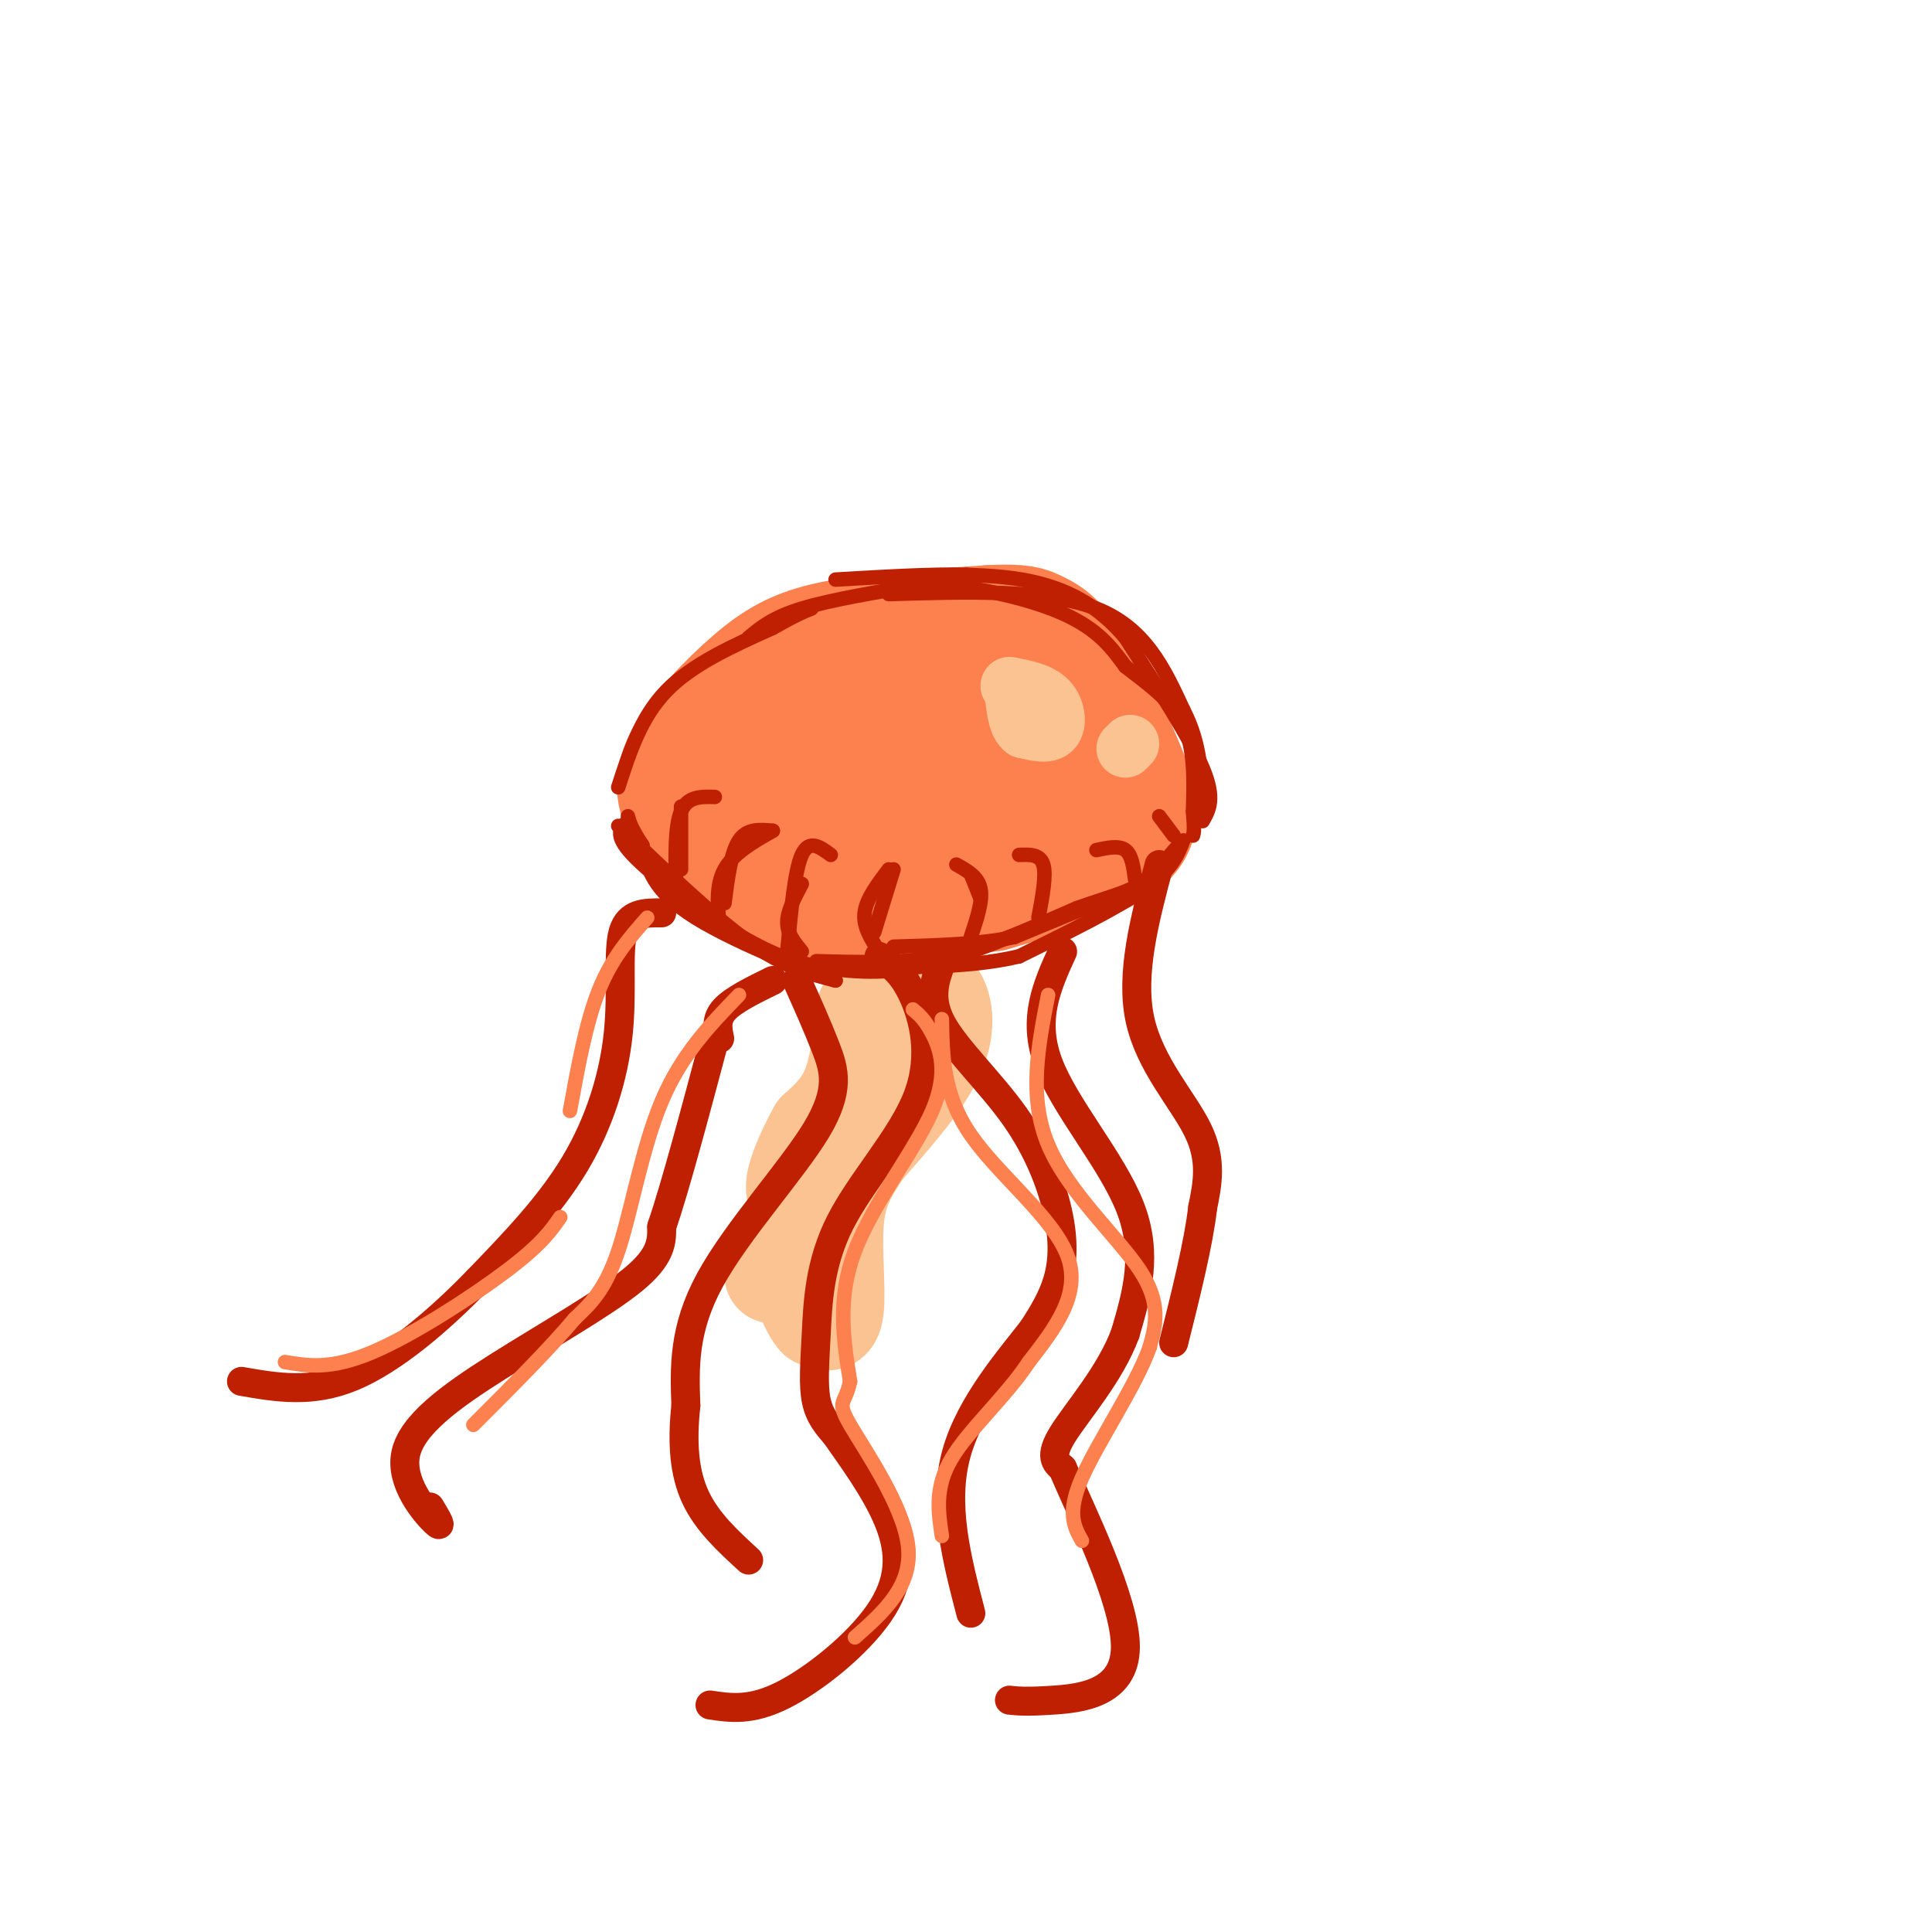 <svg viewBox='0 0 400 400' version='1.1' xmlns='http://www.w3.org/2000/svg' xmlns:xlink='http://www.w3.org/1999/xlink'><g fill='none' stroke='rgb(252,129,78)' stroke-width='28' stroke-linecap='round' stroke-linejoin='round'><path d='M151,173c-2.507,-1.407 -5.014,-2.813 -7,-5c-1.986,-2.187 -3.450,-5.153 -1,-10c2.450,-4.847 8.813,-11.574 14,-16c5.187,-4.426 9.196,-6.550 17,-8c7.804,-1.450 19.402,-2.225 31,-3'/><path d='M205,131c6.575,-0.353 7.513,0.265 9,1c1.487,0.735 3.522,1.589 7,7c3.478,5.411 8.398,15.380 11,22c2.602,6.620 2.886,9.891 -2,13c-4.886,3.109 -14.943,6.054 -25,9'/><path d='M205,183c-11.836,1.791 -28.925,1.769 -36,2c-7.075,0.231 -4.136,0.716 -7,-3c-2.864,-3.716 -11.533,-11.633 -14,-17c-2.467,-5.367 1.266,-8.183 5,-11'/><path d='M153,154c5.933,-4.229 18.265,-9.300 29,-11c10.735,-1.700 19.874,-0.027 25,4c5.126,4.027 6.240,10.409 7,14c0.760,3.591 1.166,4.390 -1,6c-2.166,1.610 -6.905,4.031 -12,5c-5.095,0.969 -10.548,0.484 -16,0'/><path d='M185,172c-6.255,-0.855 -13.891,-2.994 -19,-5c-5.109,-2.006 -7.689,-3.880 0,-6c7.689,-2.120 25.649,-4.486 34,-3c8.351,1.486 7.095,6.823 7,10c-0.095,3.177 0.973,4.193 0,5c-0.973,0.807 -3.986,1.403 -7,2'/><path d='M200,175c-4.929,0.940 -13.750,2.292 -23,0c-9.250,-2.292 -18.929,-8.226 -23,-10c-4.071,-1.774 -2.536,0.613 -1,3'/><path d='M153,168c-2.357,2.071 -7.750,5.750 -5,8c2.750,2.250 13.643,3.071 18,4c4.357,0.929 2.179,1.964 0,3'/><path d='M166,183c-1.689,0.867 -5.911,1.533 -9,-1c-3.089,-2.533 -5.044,-8.267 -7,-14'/></g>
<g fill='none' stroke='rgb(252,195,146)' stroke-width='20' stroke-linecap='round' stroke-linejoin='round'><path d='M179,209c-0.667,5.917 -1.333,11.833 -3,16c-1.667,4.167 -4.333,6.583 -7,9'/><path d='M169,234c-2.690,4.810 -5.917,12.333 -4,13c1.917,0.667 8.976,-5.524 13,-11c4.024,-5.476 5.012,-10.238 6,-15'/><path d='M190,207c1.356,-1.311 2.711,-2.622 4,-1c1.289,1.622 2.511,6.178 0,12c-2.511,5.822 -8.756,12.911 -15,20'/><path d='M179,238c-3.726,5.440 -5.542,9.042 -6,15c-0.458,5.958 0.440,14.274 0,18c-0.440,3.726 -2.220,2.863 -4,2'/><path d='M169,273c-1.500,-1.500 -3.250,-6.250 -5,-11'/><path d='M160,264c0.000,0.000 25.000,-45.000 25,-45'/><path d='M185,219c4.000,-9.333 1.500,-10.167 -1,-11'/><path d='M184,208c0.000,-1.833 0.500,-0.917 1,0'/></g>
<g fill='none' stroke='rgb(191,32,1)' stroke-width='6' stroke-linecap='round' stroke-linejoin='round'><path d='M137,189c-3.417,-0.024 -6.833,-0.048 -8,4c-1.167,4.048 -0.083,12.167 -1,21c-0.917,8.833 -3.833,18.381 -9,27c-5.167,8.619 -12.583,16.310 -20,24'/><path d='M99,265c-7.867,8.133 -17.533,16.467 -26,20c-8.467,3.533 -15.733,2.267 -23,1'/><path d='M89,312c1.464,2.434 2.928,4.868 1,3c-1.928,-1.868 -7.249,-8.037 -6,-14c1.249,-5.963 9.067,-11.721 19,-18c9.933,-6.279 21.981,-13.080 28,-18c6.019,-4.920 6.010,-7.960 6,-11'/><path d='M137,254c2.833,-8.333 6.917,-23.667 11,-39'/><path d='M165,203c2.137,4.762 4.274,9.524 6,14c1.726,4.476 3.042,8.667 -2,17c-5.042,8.333 -16.440,20.810 -22,31c-5.560,10.190 -5.280,18.095 -5,26'/><path d='M142,291c-0.822,7.689 -0.378,13.911 2,19c2.378,5.089 6.689,9.044 11,13'/><path d='M149,215c-0.417,-2.000 -0.833,-4.000 1,-6c1.833,-2.000 5.917,-4.000 10,-6'/><path d='M182,198c2.399,1.632 4.797,3.264 7,8c2.203,4.736 4.209,12.576 1,21c-3.209,8.424 -11.633,17.433 -16,26c-4.367,8.567 -4.676,16.691 -5,23c-0.324,6.309 -0.664,10.803 0,14c0.664,3.197 2.332,5.099 4,7'/><path d='M173,297c2.960,4.273 8.360,11.455 11,18c2.640,6.545 2.518,12.455 -2,19c-4.518,6.545 -13.434,13.727 -20,17c-6.566,3.273 -10.783,2.636 -15,2'/><path d='M195,199c-1.434,3.853 -2.868,7.707 0,13c2.868,5.293 10.037,12.027 15,19c4.963,6.973 7.721,14.185 9,20c1.279,5.815 1.080,10.233 0,14c-1.080,3.767 -3.040,6.884 -5,10'/><path d='M214,275c-4.467,5.867 -13.133,15.533 -16,26c-2.867,10.467 0.067,21.733 3,33'/><path d='M220,197c-3.178,6.956 -6.356,13.911 -3,23c3.356,9.089 13.244,20.311 17,30c3.756,9.689 1.378,17.844 -1,26'/><path d='M233,276c-3.044,8.400 -10.156,16.400 -13,21c-2.844,4.600 -1.422,5.800 0,7'/><path d='M220,304c3.726,8.798 13.042,27.292 13,37c-0.042,9.708 -9.440,10.631 -15,11c-5.560,0.369 -7.280,0.185 -9,0'/><path d='M240,179c-3.000,11.311 -6.000,22.622 -4,32c2.000,9.378 9.000,16.822 12,23c3.000,6.178 2.000,11.089 1,16'/><path d='M249,250c-0.833,7.333 -3.417,17.667 -6,28'/></g>
<g fill='none' stroke='rgb(191,32,1)' stroke-width='3' stroke-linecap='round' stroke-linejoin='round'><path d='M128,171c9.750,9.333 19.500,18.667 27,24c7.500,5.333 12.750,6.667 18,8'/><path d='M173,203c-3.156,-0.978 -20.044,-7.422 -29,-13c-8.956,-5.578 -9.978,-10.289 -11,-15'/><path d='M133,175c-2.333,-3.500 -2.667,-4.750 -3,-6'/><path d='M130,170c-1.518,1.357 -3.036,2.714 1,7c4.036,4.286 13.625,11.500 21,16c7.375,4.500 12.536,6.286 17,7c4.464,0.714 8.232,0.357 12,0'/><path d='M168,200c6.917,1.000 13.833,2.000 23,0c9.167,-2.000 20.583,-7.000 32,-12'/><path d='M223,188c7.511,-2.622 10.289,-3.178 13,-5c2.711,-1.822 5.356,-4.911 8,-8'/><path d='M245,174c-1.167,3.000 -2.333,6.000 -8,10c-5.667,4.000 -15.833,9.000 -26,14'/><path d='M211,198c-11.167,2.667 -26.083,2.333 -41,2'/><path d='M169,199c8.833,0.250 17.667,0.500 26,-1c8.333,-1.500 16.167,-4.750 24,-8'/><path d='M219,190c6.267,-2.222 9.933,-3.778 8,-3c-1.933,0.778 -9.467,3.889 -17,7'/><path d='M210,194c-7.000,1.500 -16.000,1.750 -25,2'/><path d='M140,184c-0.167,-6.417 -0.333,-12.833 1,-16c1.333,-3.167 4.167,-3.083 7,-3'/><path d='M160,172c-4.083,2.333 -8.167,4.667 -10,8c-1.833,3.333 -1.417,7.667 -1,12'/><path d='M172,177c-2.250,-1.667 -4.500,-3.333 -6,0c-1.500,3.333 -2.250,11.667 -3,20'/><path d='M184,180c-2.333,3.083 -4.667,6.167 -5,9c-0.333,2.833 1.333,5.417 3,8'/><path d='M198,179c2.250,1.250 4.500,2.500 5,5c0.500,2.500 -0.750,6.250 -2,10'/><path d='M211,177c2.167,-0.083 4.333,-0.167 5,2c0.667,2.167 -0.167,6.583 -1,11'/><path d='M227,176c2.333,-0.500 4.667,-1.000 6,0c1.333,1.000 1.667,3.500 2,6'/><path d='M240,169c0.000,0.000 3.000,4.000 3,4'/><path d='M141,180c0.000,0.000 0.000,-13.000 0,-13'/><path d='M160,172c-2.667,-0.250 -5.333,-0.500 -7,2c-1.667,2.500 -2.333,7.750 -3,13'/><path d='M166,197c-1.500,-1.833 -3.000,-3.667 -3,-6c0.000,-2.333 1.500,-5.167 3,-8'/><path d='M185,180c0.000,0.000 -4.000,13.000 -4,13'/><path d='M201,181c0.000,0.000 2.000,5.000 2,5'/><path d='M128,163c2.333,-7.250 4.667,-14.500 10,-20c5.333,-5.500 13.667,-9.250 22,-13'/><path d='M160,130c5.000,-2.833 6.500,-3.417 8,-4'/><path d='M184,123c16.417,-0.500 32.833,-1.000 43,3c10.167,4.000 14.083,12.500 18,21'/><path d='M245,147c3.667,7.000 3.833,14.000 4,21'/><path d='M249,170c1.333,-2.333 2.667,-4.667 0,-11c-2.667,-6.333 -9.333,-16.667 -16,-27'/><path d='M233,132c-5.556,-6.556 -11.444,-9.444 -17,-11c-5.556,-1.556 -10.778,-1.778 -16,-2'/><path d='M200,119c-7.167,-0.167 -17.083,0.417 -27,1'/><path d='M155,132c2.500,-2.083 5.000,-4.167 11,-6c6.000,-1.833 15.500,-3.417 25,-5'/><path d='M191,121c9.756,0.067 21.644,2.733 29,6c7.356,3.267 10.178,7.133 13,11'/><path d='M233,138c4.600,3.578 9.600,7.022 12,12c2.400,4.978 2.200,11.489 2,18'/><path d='M247,168c0.333,3.833 0.167,4.417 0,5'/></g>
<g fill='none' stroke='rgb(252,195,146)' stroke-width='12' stroke-linecap='round' stroke-linejoin='round'><path d='M209,142c3.133,0.600 6.267,1.200 8,3c1.733,1.800 2.067,4.800 1,6c-1.067,1.200 -3.533,0.600 -6,0'/><path d='M212,151c-1.333,-1.000 -1.667,-3.500 -2,-6'/><path d='M234,154c0.000,0.000 -1.000,1.000 -1,1'/></g>
<g fill='none' stroke='rgb(252,129,78)' stroke-width='3' stroke-linecap='round' stroke-linejoin='round'><path d='M59,282c4.733,0.800 9.467,1.600 18,-2c8.533,-3.600 20.867,-11.600 28,-17c7.133,-5.400 9.067,-8.200 11,-11'/><path d='M118,230c1.667,-9.167 3.333,-18.333 6,-25c2.667,-6.667 6.333,-10.833 10,-15'/><path d='M153,206c-5.956,6.156 -11.911,12.311 -16,22c-4.089,9.689 -6.311,22.911 -9,31c-2.689,8.089 -5.844,11.044 -9,14'/><path d='M119,273c-5.000,6.000 -13.000,14.000 -21,22'/><path d='M189,209c1.220,1.006 2.440,2.012 4,5c1.560,2.988 3.458,7.958 0,16c-3.458,8.042 -12.274,19.155 -16,29c-3.726,9.845 -2.363,18.423 -1,27'/><path d='M176,286c-1.000,4.952 -3.000,3.833 0,9c3.000,5.167 11.000,16.619 12,25c1.000,8.381 -5.000,13.690 -11,19'/><path d='M195,211c0.133,7.844 0.267,15.689 6,24c5.733,8.311 17.067,17.089 20,25c2.933,7.911 -2.533,14.956 -8,22'/><path d='M213,282c-4.711,7.156 -12.489,14.044 -16,20c-3.511,5.956 -2.756,10.978 -2,16'/><path d='M217,206c-2.067,10.556 -4.133,21.111 0,31c4.133,9.889 14.467,19.111 19,26c4.533,6.889 3.267,11.444 2,16'/><path d='M238,279c-2.800,7.911 -10.800,19.689 -14,27c-3.200,7.311 -1.600,10.156 0,13'/></g>
</svg>